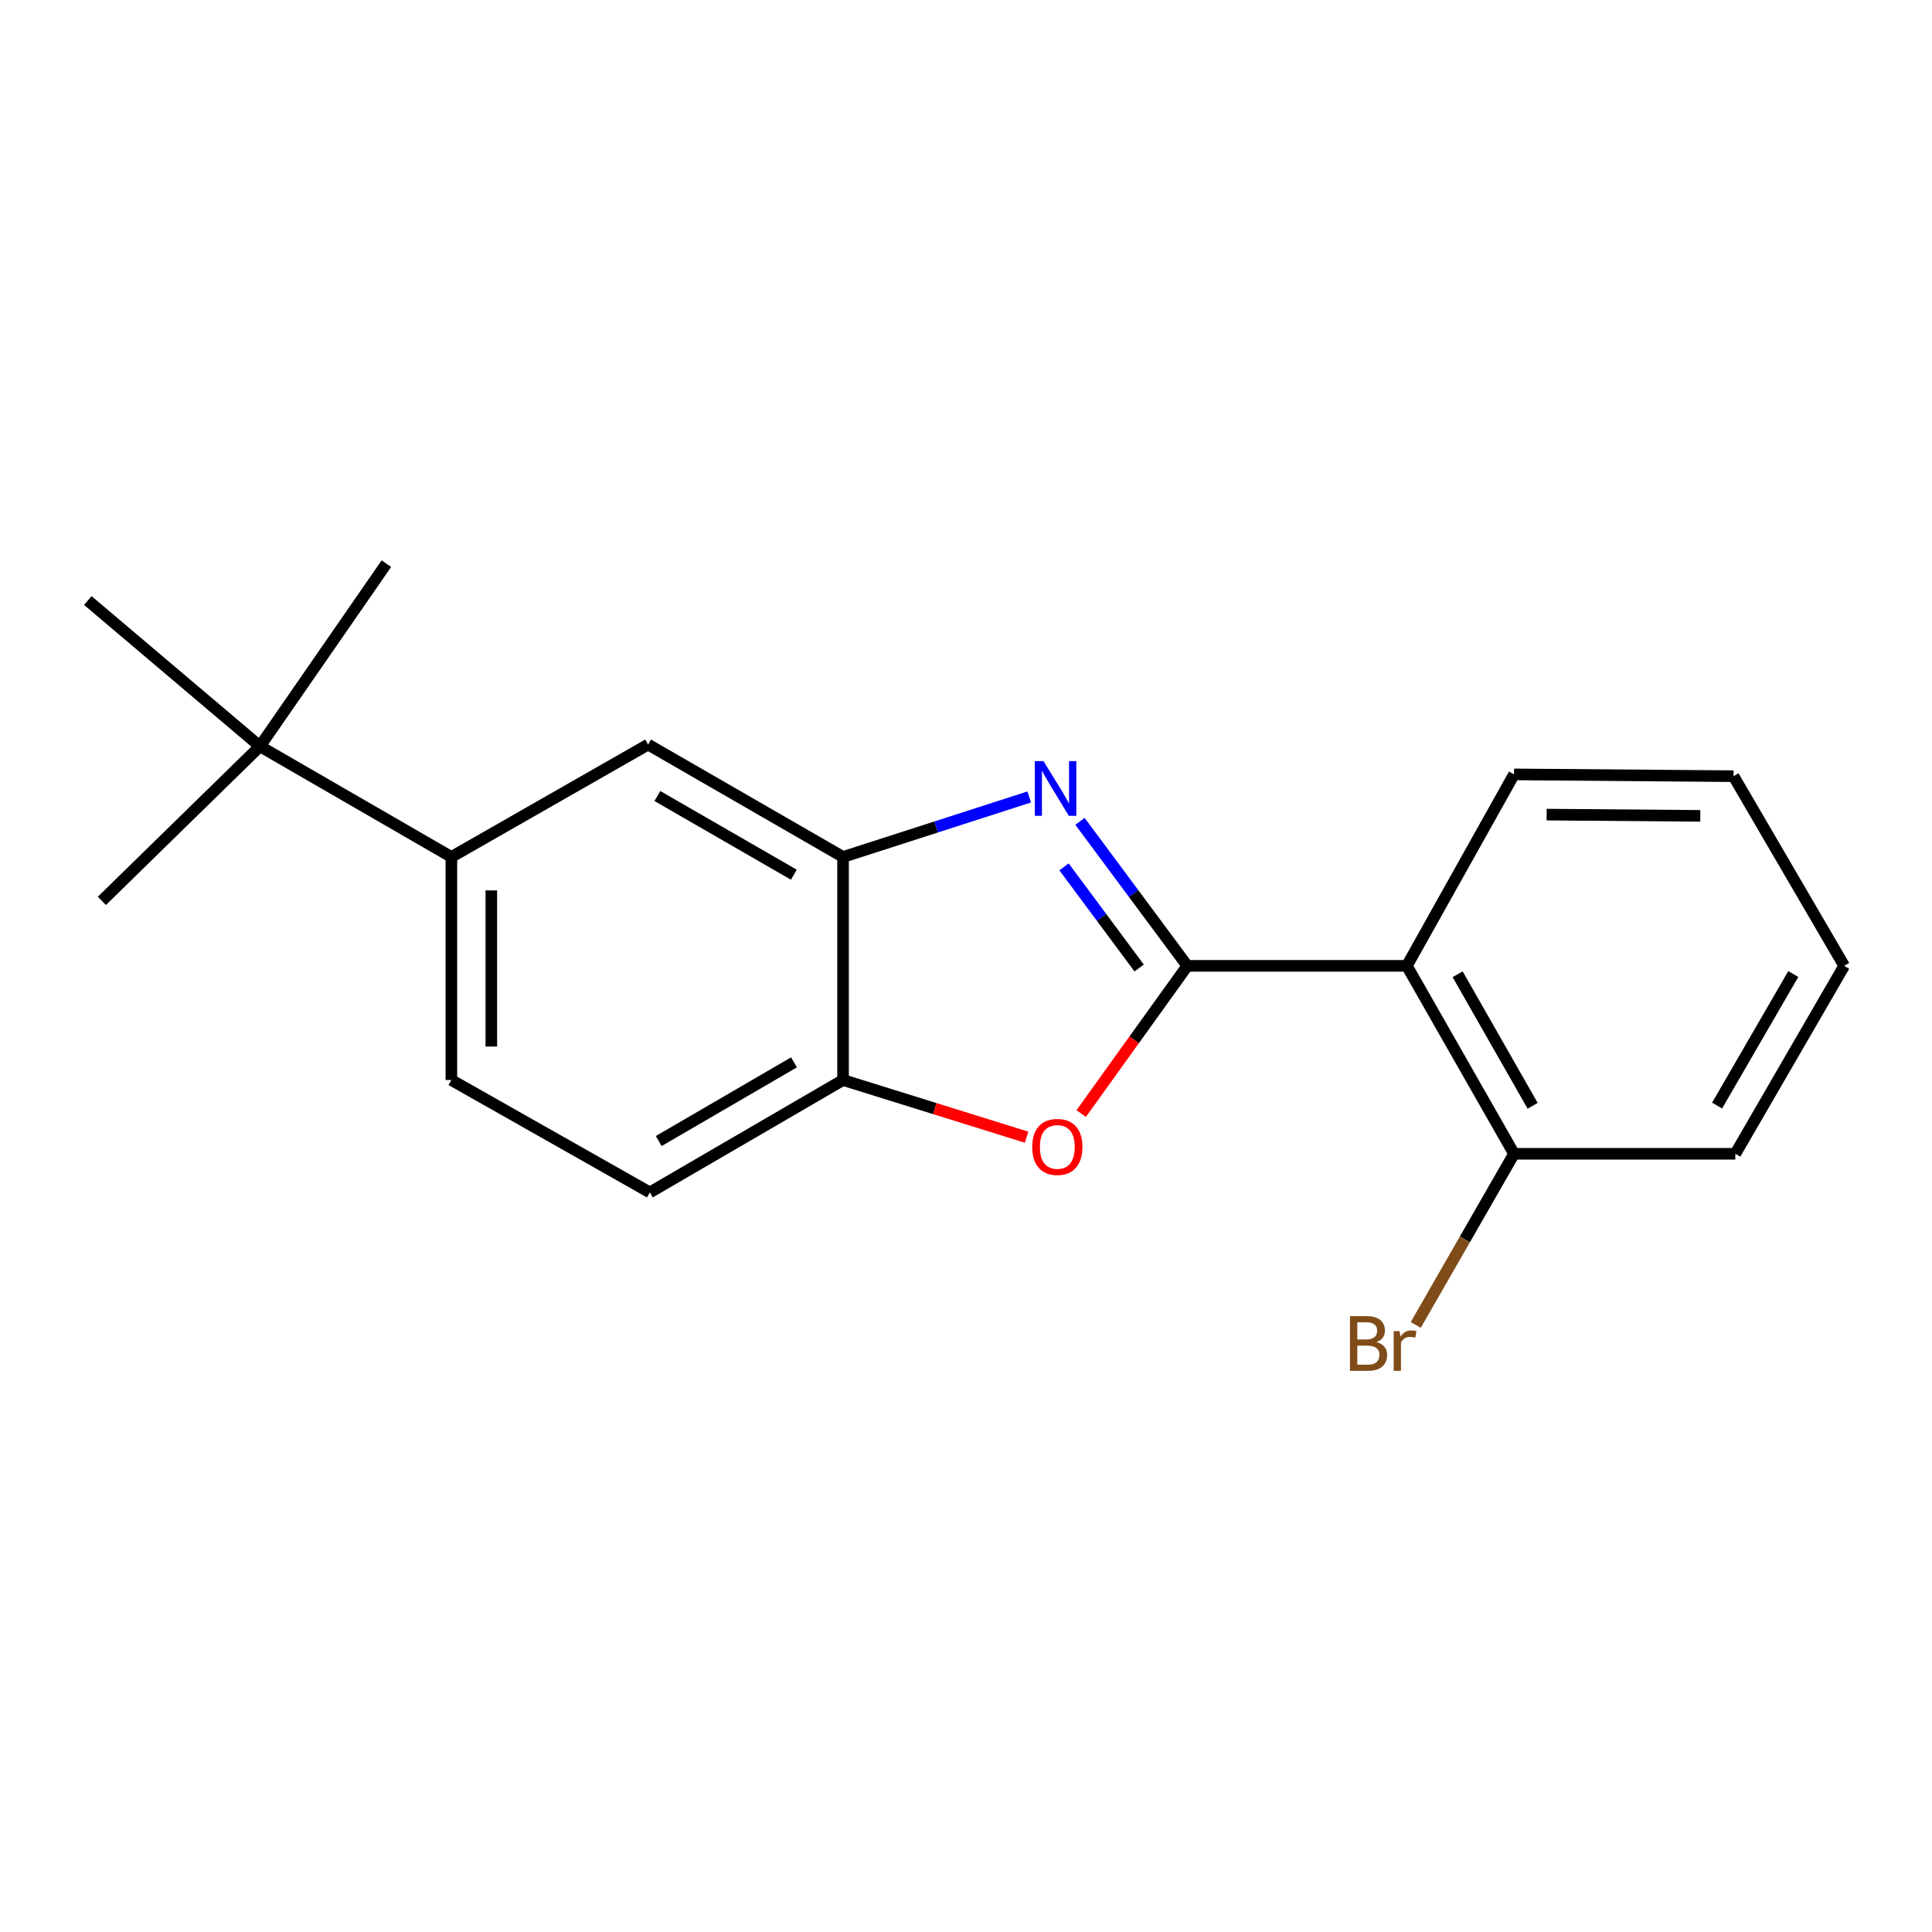 <?xml version='1.0' encoding='iso-8859-1'?>
<svg version='1.1' baseProfile='full'
              xmlns='http://www.w3.org/2000/svg'
                      xmlns:rdkit='http://www.rdkit.org/xml'
                      xmlns:xlink='http://www.w3.org/1999/xlink'
                  xml:space='preserve'
width='1000px' height='1000px' viewBox='0 0 1000 1000'>
<!-- END OF HEADER -->
<rect style='opacity:1.0;fill:#FFFFFF;stroke:none' width='1000' height='1000' x='0' y='0'> </rect>
<path class='bond-0' d='M 436.363,443.561 L 484.547,428.033' style='fill:none;fill-rule:evenodd;stroke:#000000;stroke-width:6px;stroke-linecap:butt;stroke-linejoin:miter;stroke-opacity:1' />
<path class='bond-0' d='M 484.547,428.033 L 532.732,412.505' style='fill:none;fill-rule:evenodd;stroke:#0000FF;stroke-width:6px;stroke-linecap:butt;stroke-linejoin:miter;stroke-opacity:1' />
<path class='bond-1' d='M 436.363,443.561 L 335.451,385.381' style='fill:none;fill-rule:evenodd;stroke:#000000;stroke-width:6px;stroke-linecap:butt;stroke-linejoin:miter;stroke-opacity:1' />
<path class='bond-1' d='M 410.899,452.747 L 340.26,412.02' style='fill:none;fill-rule:evenodd;stroke:#000000;stroke-width:6px;stroke-linecap:butt;stroke-linejoin:miter;stroke-opacity:1' />
<path class='bond-2' d='M 436.363,443.561 L 436.363,559.016' style='fill:none;fill-rule:evenodd;stroke:#000000;stroke-width:6px;stroke-linecap:butt;stroke-linejoin:miter;stroke-opacity:1' />
<path class='bond-3' d='M 559,425.132 L 586.773,462.53' style='fill:none;fill-rule:evenodd;stroke:#0000FF;stroke-width:6px;stroke-linecap:butt;stroke-linejoin:miter;stroke-opacity:1' />
<path class='bond-3' d='M 586.773,462.53 L 614.547,499.927' style='fill:none;fill-rule:evenodd;stroke:#000000;stroke-width:6px;stroke-linecap:butt;stroke-linejoin:miter;stroke-opacity:1' />
<path class='bond-3' d='M 550.733,448.679 L 570.174,474.857' style='fill:none;fill-rule:evenodd;stroke:#0000FF;stroke-width:6px;stroke-linecap:butt;stroke-linejoin:miter;stroke-opacity:1' />
<path class='bond-3' d='M 570.174,474.857 L 589.615,501.036' style='fill:none;fill-rule:evenodd;stroke:#000000;stroke-width:6px;stroke-linecap:butt;stroke-linejoin:miter;stroke-opacity:1' />
<path class='bond-4' d='M 335.451,385.381 L 233.632,443.561' style='fill:none;fill-rule:evenodd;stroke:#000000;stroke-width:6px;stroke-linecap:butt;stroke-linejoin:miter;stroke-opacity:1' />
<path class='bond-5' d='M 436.363,559.016 L 483.864,573.814' style='fill:none;fill-rule:evenodd;stroke:#000000;stroke-width:6px;stroke-linecap:butt;stroke-linejoin:miter;stroke-opacity:1' />
<path class='bond-5' d='M 483.864,573.814 L 531.364,588.613' style='fill:none;fill-rule:evenodd;stroke:#FF0000;stroke-width:6px;stroke-linecap:butt;stroke-linejoin:miter;stroke-opacity:1' />
<path class='bond-6' d='M 436.363,559.016 L 336.359,617.196' style='fill:none;fill-rule:evenodd;stroke:#000000;stroke-width:6px;stroke-linecap:butt;stroke-linejoin:miter;stroke-opacity:1' />
<path class='bond-6' d='M 410.965,549.871 L 340.962,590.597' style='fill:none;fill-rule:evenodd;stroke:#000000;stroke-width:6px;stroke-linecap:butt;stroke-linejoin:miter;stroke-opacity:1' />
<path class='bond-7' d='M 559.628,576.365 L 587.087,538.146' style='fill:none;fill-rule:evenodd;stroke:#FF0000;stroke-width:6px;stroke-linecap:butt;stroke-linejoin:miter;stroke-opacity:1' />
<path class='bond-7' d='M 587.087,538.146 L 614.547,499.927' style='fill:none;fill-rule:evenodd;stroke:#000000;stroke-width:6px;stroke-linecap:butt;stroke-linejoin:miter;stroke-opacity:1' />
<path class='bond-8' d='M 336.359,617.196 L 233.632,559.016' style='fill:none;fill-rule:evenodd;stroke:#000000;stroke-width:6px;stroke-linecap:butt;stroke-linejoin:miter;stroke-opacity:1' />
<path class='bond-9' d='M 614.547,499.927 L 728.186,499.927' style='fill:none;fill-rule:evenodd;stroke:#000000;stroke-width:6px;stroke-linecap:butt;stroke-linejoin:miter;stroke-opacity:1' />
<path class='bond-10' d='M 233.632,443.561 L 134.546,386.288' style='fill:none;fill-rule:evenodd;stroke:#000000;stroke-width:6px;stroke-linecap:butt;stroke-linejoin:miter;stroke-opacity:1' />
<path class='bond-11' d='M 233.632,443.561 L 233.632,559.016' style='fill:none;fill-rule:evenodd;stroke:#000000;stroke-width:6px;stroke-linecap:butt;stroke-linejoin:miter;stroke-opacity:1' />
<path class='bond-11' d='M 254.308,460.88 L 254.308,541.697' style='fill:none;fill-rule:evenodd;stroke:#000000;stroke-width:6px;stroke-linecap:butt;stroke-linejoin:miter;stroke-opacity:1' />
<path class='bond-12' d='M 728.186,499.927 L 783.656,597.198' style='fill:none;fill-rule:evenodd;stroke:#000000;stroke-width:6px;stroke-linecap:butt;stroke-linejoin:miter;stroke-opacity:1' />
<path class='bond-12' d='M 754.467,504.275 L 793.296,572.365' style='fill:none;fill-rule:evenodd;stroke:#000000;stroke-width:6px;stroke-linecap:butt;stroke-linejoin:miter;stroke-opacity:1' />
<path class='bond-13' d='M 728.186,499.927 L 783.656,400.83' style='fill:none;fill-rule:evenodd;stroke:#000000;stroke-width:6px;stroke-linecap:butt;stroke-linejoin:miter;stroke-opacity:1' />
<path class='bond-14' d='M 783.656,597.198 L 898.203,597.198' style='fill:none;fill-rule:evenodd;stroke:#000000;stroke-width:6px;stroke-linecap:butt;stroke-linejoin:miter;stroke-opacity:1' />
<path class='bond-15' d='M 783.656,597.198 L 758.22,641.497' style='fill:none;fill-rule:evenodd;stroke:#000000;stroke-width:6px;stroke-linecap:butt;stroke-linejoin:miter;stroke-opacity:1' />
<path class='bond-15' d='M 758.22,641.497 L 732.785,685.797' style='fill:none;fill-rule:evenodd;stroke:#7F4C19;stroke-width:6px;stroke-linecap:butt;stroke-linejoin:miter;stroke-opacity:1' />
<path class='bond-16' d='M 783.656,400.83 L 897.272,401.749' style='fill:none;fill-rule:evenodd;stroke:#000000;stroke-width:6px;stroke-linecap:butt;stroke-linejoin:miter;stroke-opacity:1' />
<path class='bond-16' d='M 800.531,421.644 L 880.062,422.287' style='fill:none;fill-rule:evenodd;stroke:#000000;stroke-width:6px;stroke-linecap:butt;stroke-linejoin:miter;stroke-opacity:1' />
<path class='bond-17' d='M 898.203,597.198 L 954.545,499.927' style='fill:none;fill-rule:evenodd;stroke:#000000;stroke-width:6px;stroke-linecap:butt;stroke-linejoin:miter;stroke-opacity:1' />
<path class='bond-17' d='M 888.762,572.244 L 928.202,504.154' style='fill:none;fill-rule:evenodd;stroke:#000000;stroke-width:6px;stroke-linecap:butt;stroke-linejoin:miter;stroke-opacity:1' />
<path class='bond-18' d='M 897.272,401.749 L 954.545,499.927' style='fill:none;fill-rule:evenodd;stroke:#000000;stroke-width:6px;stroke-linecap:butt;stroke-linejoin:miter;stroke-opacity:1' />
<path class='bond-19' d='M 134.546,386.288 L 199.998,291.74' style='fill:none;fill-rule:evenodd;stroke:#000000;stroke-width:6px;stroke-linecap:butt;stroke-linejoin:miter;stroke-opacity:1' />
<path class='bond-20' d='M 134.546,386.288 L 45.455,310.831' style='fill:none;fill-rule:evenodd;stroke:#000000;stroke-width:6px;stroke-linecap:butt;stroke-linejoin:miter;stroke-opacity:1' />
<path class='bond-21' d='M 134.546,386.288 L 52.726,466.294' style='fill:none;fill-rule:evenodd;stroke:#000000;stroke-width:6px;stroke-linecap:butt;stroke-linejoin:miter;stroke-opacity:1' />
<path  class='atom-1' d='M 540.101 393.953
L 549.381 408.953
Q 550.301 410.433, 551.781 413.113
Q 553.261 415.793, 553.341 415.953
L 553.341 393.953
L 557.101 393.953
L 557.101 422.273
L 553.221 422.273
L 543.261 405.873
Q 542.101 403.953, 540.861 401.753
Q 539.661 399.553, 539.301 398.873
L 539.301 422.273
L 535.621 422.273
L 535.621 393.953
L 540.101 393.953
' fill='#0000FF'/>
<path  class='atom-4' d='M 534.268 593.648
Q 534.268 586.848, 537.628 583.048
Q 540.988 579.248, 547.268 579.248
Q 553.548 579.248, 556.908 583.048
Q 560.268 586.848, 560.268 593.648
Q 560.268 600.528, 556.868 604.448
Q 553.468 608.328, 547.268 608.328
Q 541.028 608.328, 537.628 604.448
Q 534.268 600.568, 534.268 593.648
M 547.268 605.128
Q 551.588 605.128, 553.908 602.248
Q 556.268 599.328, 556.268 593.648
Q 556.268 588.088, 553.908 585.288
Q 551.588 582.448, 547.268 582.448
Q 542.948 582.448, 540.588 585.248
Q 538.268 588.048, 538.268 593.648
Q 538.268 599.368, 540.588 602.248
Q 542.948 605.128, 547.268 605.128
' fill='#FF0000'/>
<path  class='atom-13' d='M 712.498 694.667
Q 715.218 695.427, 716.578 697.107
Q 717.978 698.747, 717.978 701.187
Q 717.978 705.107, 715.458 707.347
Q 712.978 709.547, 708.258 709.547
L 698.738 709.547
L 698.738 681.227
L 707.098 681.227
Q 711.938 681.227, 714.378 683.187
Q 716.818 685.147, 716.818 688.747
Q 716.818 693.027, 712.498 694.667
M 702.538 684.427
L 702.538 693.307
L 707.098 693.307
Q 709.898 693.307, 711.338 692.187
Q 712.818 691.027, 712.818 688.747
Q 712.818 684.427, 707.098 684.427
L 702.538 684.427
M 708.258 706.347
Q 711.018 706.347, 712.498 705.027
Q 713.978 703.707, 713.978 701.187
Q 713.978 698.867, 712.338 697.707
Q 710.738 696.507, 707.658 696.507
L 702.538 696.507
L 702.538 706.347
L 708.258 706.347
' fill='#7F4C19'/>
<path  class='atom-13' d='M 724.418 688.987
L 724.858 691.827
Q 727.018 688.627, 730.538 688.627
Q 731.658 688.627, 733.178 689.027
L 732.578 692.387
Q 730.858 691.987, 729.898 691.987
Q 728.218 691.987, 727.098 692.667
Q 726.018 693.307, 725.138 694.867
L 725.138 709.547
L 721.378 709.547
L 721.378 688.987
L 724.418 688.987
' fill='#7F4C19'/>
</svg>
